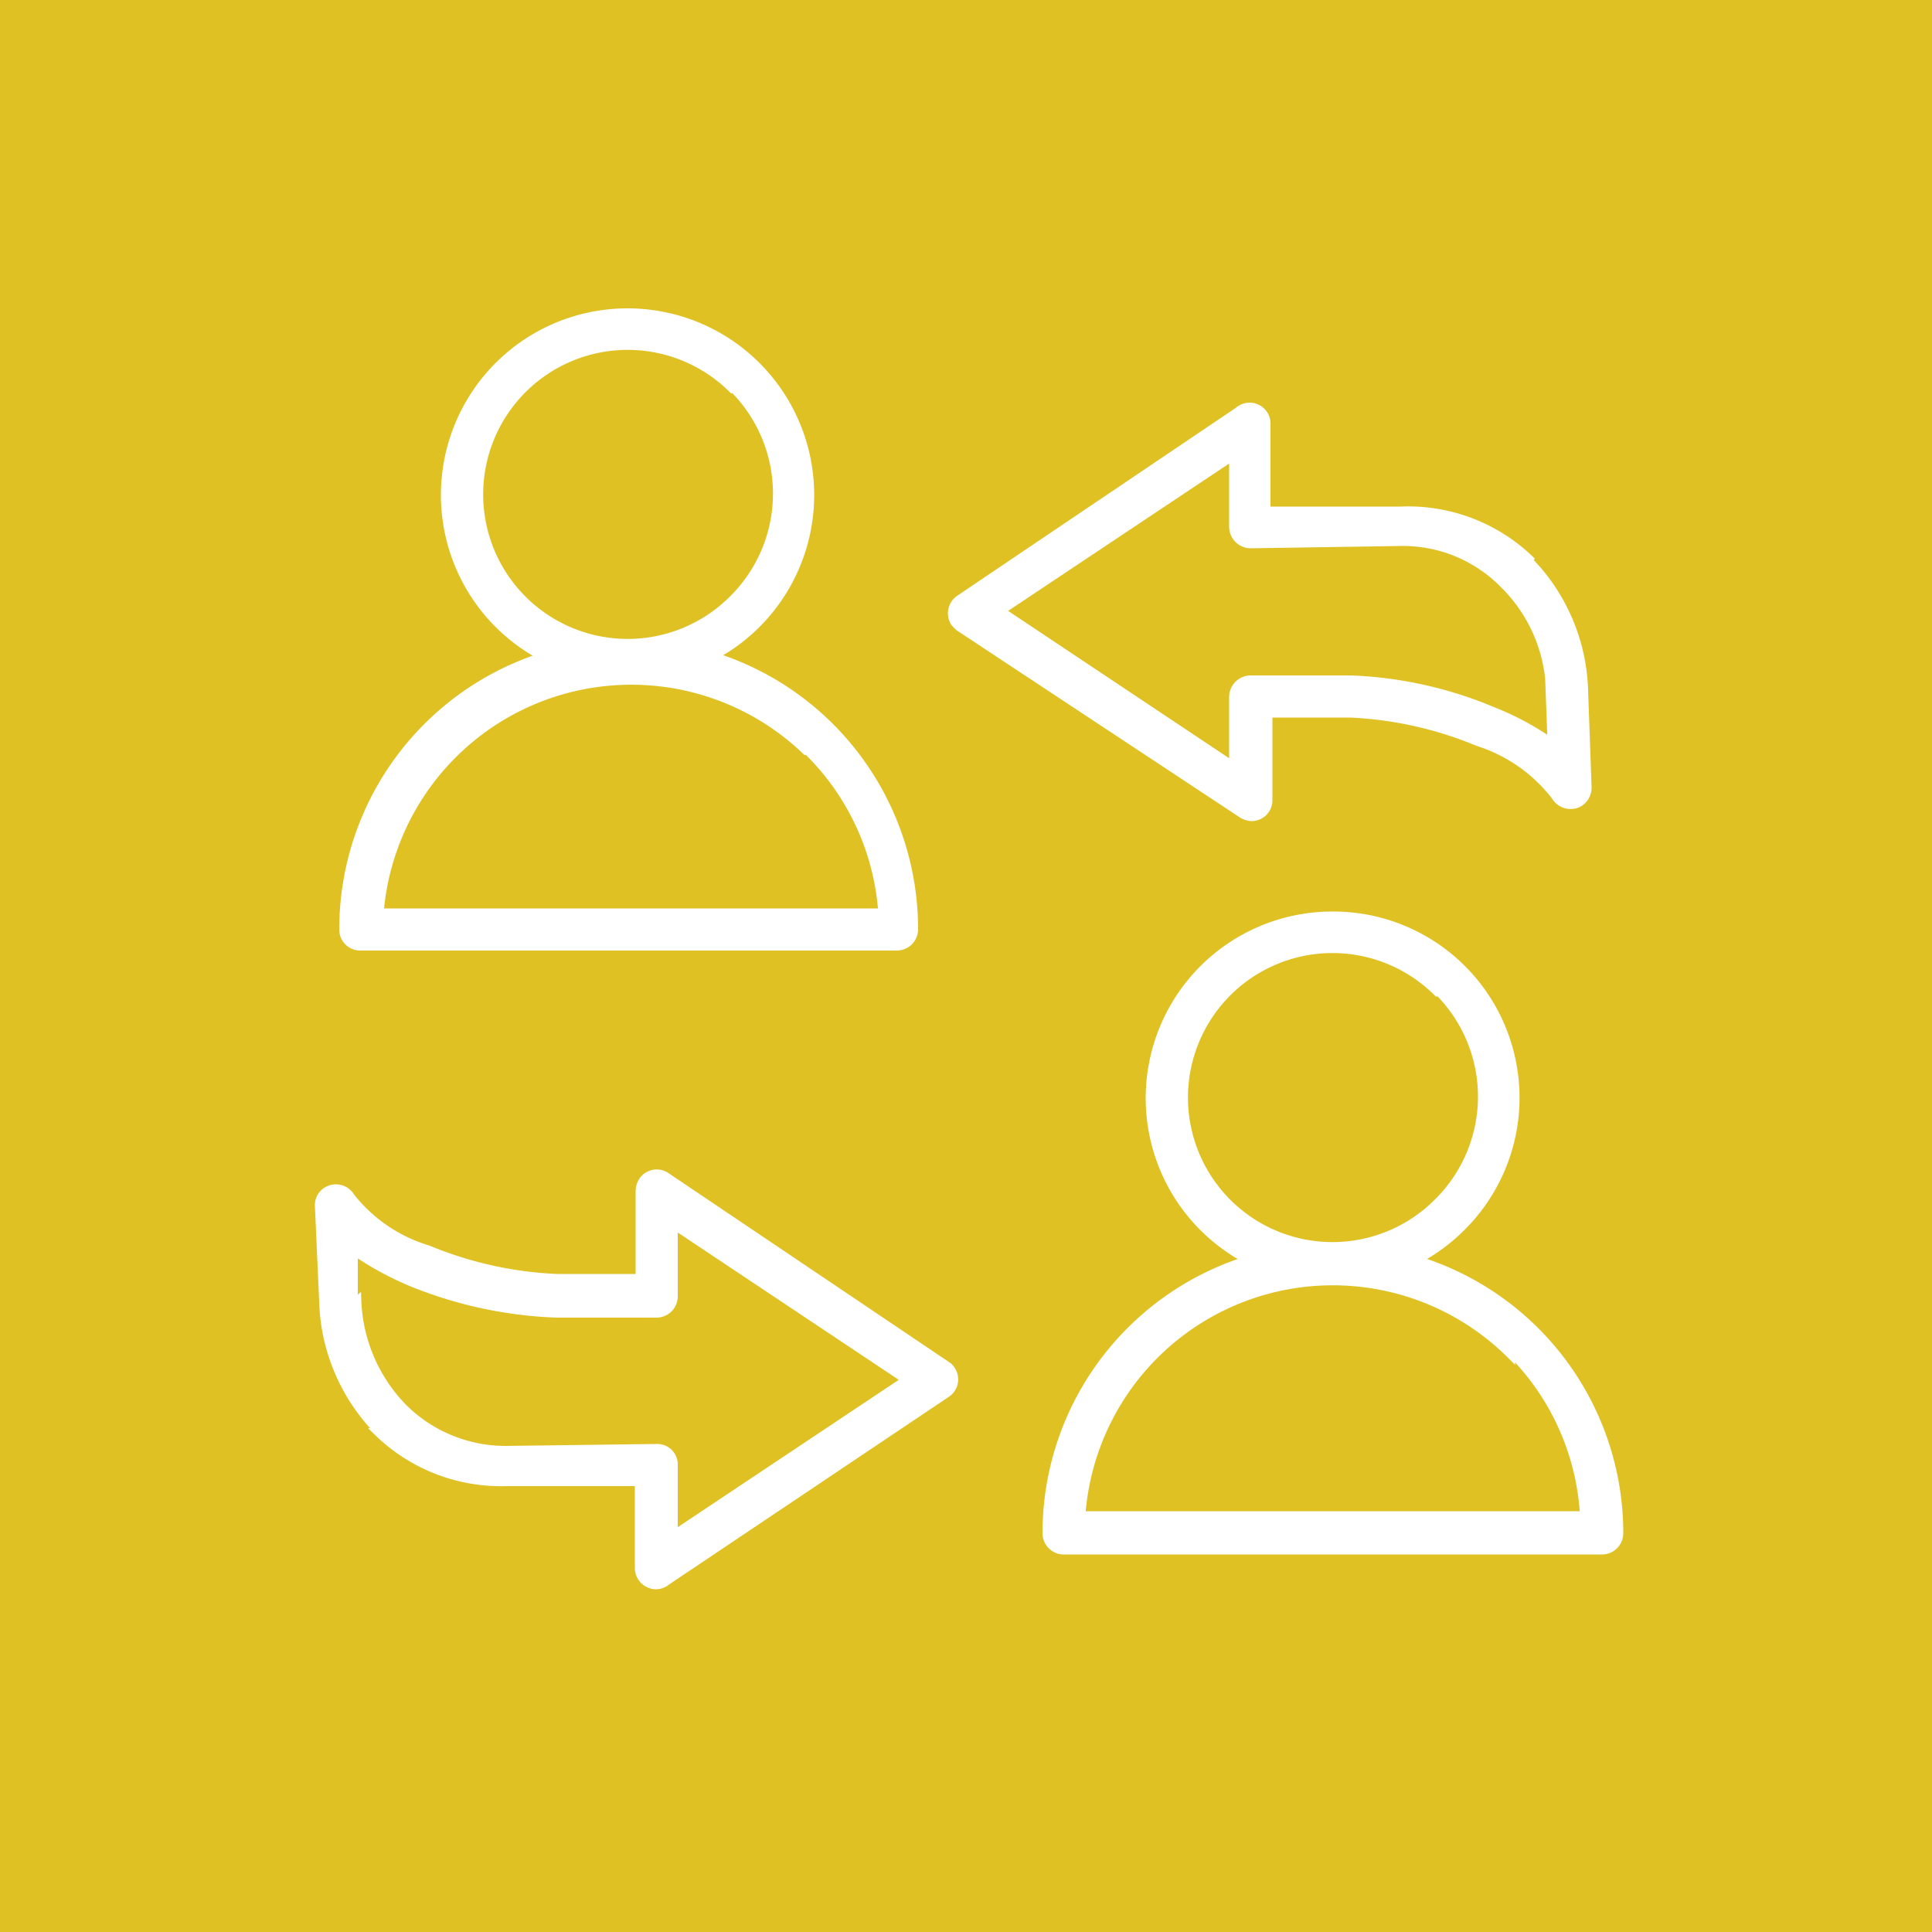 <svg xmlns="http://www.w3.org/2000/svg" viewBox="0 0 50 50"><defs><style>.a{fill:#dfc124;}.b{fill:#fff;stroke:#fff;stroke-miterlimit:10;stroke-width:0.2px;fill-rule:evenodd;}</style></defs><title>hwi_go_themes_icon_distribution</title><rect class="a" width="50" height="50"/><path class="b" d="M9,33.44a4.19,4.19,0,0,0,1.19,2.78,3.75,3.75,0,0,0,2.66,1.09l3.89-.05a.43.43,0,0,1,.45.41v0h0v1.83l6-4-6-4v1.84a.45.45,0,0,1-.44.45h-2.6A11,11,0,0,1,10.44,33a8.08,8.08,0,0,1-1.53-.83v1.35Zm.56,3.41a5,5,0,0,1-1.45-3.38L8,31H8a.43.43,0,0,1,.22-.4.45.45,0,0,1,.61.16,4,4,0,0,0,2,1.36,9.82,9.82,0,0,0,3.33.74H16.3V30.6h0a.53.53,0,0,1,.08-.25.44.44,0,0,1,.61-.12l7.26,4.89a.34.34,0,0,1,.12.12.44.44,0,0,1-.11.61h0L17,40.72a.43.43,0,0,1-.27.1.45.45,0,0,1-.45-.45V38.15H12.86A4.57,4.57,0,0,1,9.52,36.85Z" transform="translate(0.25 0.21)"/><path class="b" d="M39.86,17.69a4,4,0,0,0-1.19-2.77A3.65,3.65,0,0,0,36,13.82l-3.9.06a.46.46,0,0,1-.44-.45h0V11.6l-6,4,6,4V17.81a.46.46,0,0,1,.45-.44h2.6a10.47,10.47,0,0,1,3.66.81,7.26,7.26,0,0,1,1.53.82l-.05-1.35Zm-.56-3.41a5,5,0,0,1,1.45,3.38l.09,2.51h0a.47.47,0,0,1-.22.4A.46.46,0,0,1,40,20.4,4.09,4.09,0,0,0,38,19a9.71,9.71,0,0,0-3.32-.74H32.58v2.23h0a.44.44,0,0,1-.43.45.5.5,0,0,1-.26-.08l-7.31-4.83a.8.8,0,0,1-.13-.13.45.45,0,0,1,.13-.61h0l7.22-4.87a.44.44,0,0,1,.73.35V13H36a4.55,4.55,0,0,1,3.33,1.25Z" transform="translate(0.25 0.21)"/><path class="b" d="M16,16.43a7.41,7.41,0,0,1,7.41,7.41h0a.45.45,0,0,1-.44.45H9.07a.44.44,0,0,1-.44-.44h0A7.41,7.41,0,0,1,16,16.43Zm4.61,2.8A6.53,6.53,0,0,0,9.58,23.4h13A6.48,6.48,0,0,0,20.65,19.23Z" transform="translate(0.25 0.21)"/><path class="b" d="M16,7.87a4.73,4.73,0,0,1,3.34,8.07h0A4.73,4.73,0,1,1,16,7.87Zm2.71,2a3.84,3.84,0,1,0,0,5.43h0A3.84,3.84,0,0,0,18.75,9.87Z" transform="translate(0.25 0.21)"/><path class="b" d="M34.24,32.07a7.4,7.4,0,0,1,7.42,7.4h0a.45.45,0,0,1-.45.45H27.28a.45.45,0,0,1-.45-.45,7.41,7.41,0,0,1,7.41-7.41Zm4.62,2.8A6.52,6.52,0,0,0,27.74,39h13a6.47,6.47,0,0,0-1.88-4.2Z" transform="translate(0.25 0.21)"/><path class="b" d="M34.24,23.48a4.72,4.72,0,0,1,3.34,8.07h0a4.73,4.73,0,1,1-3.34-8.07Zm2.71,2a3.84,3.84,0,1,0,0,5.43h0A3.84,3.84,0,0,0,37,25.48Z" transform="translate(0.25 0.21)"/></svg>